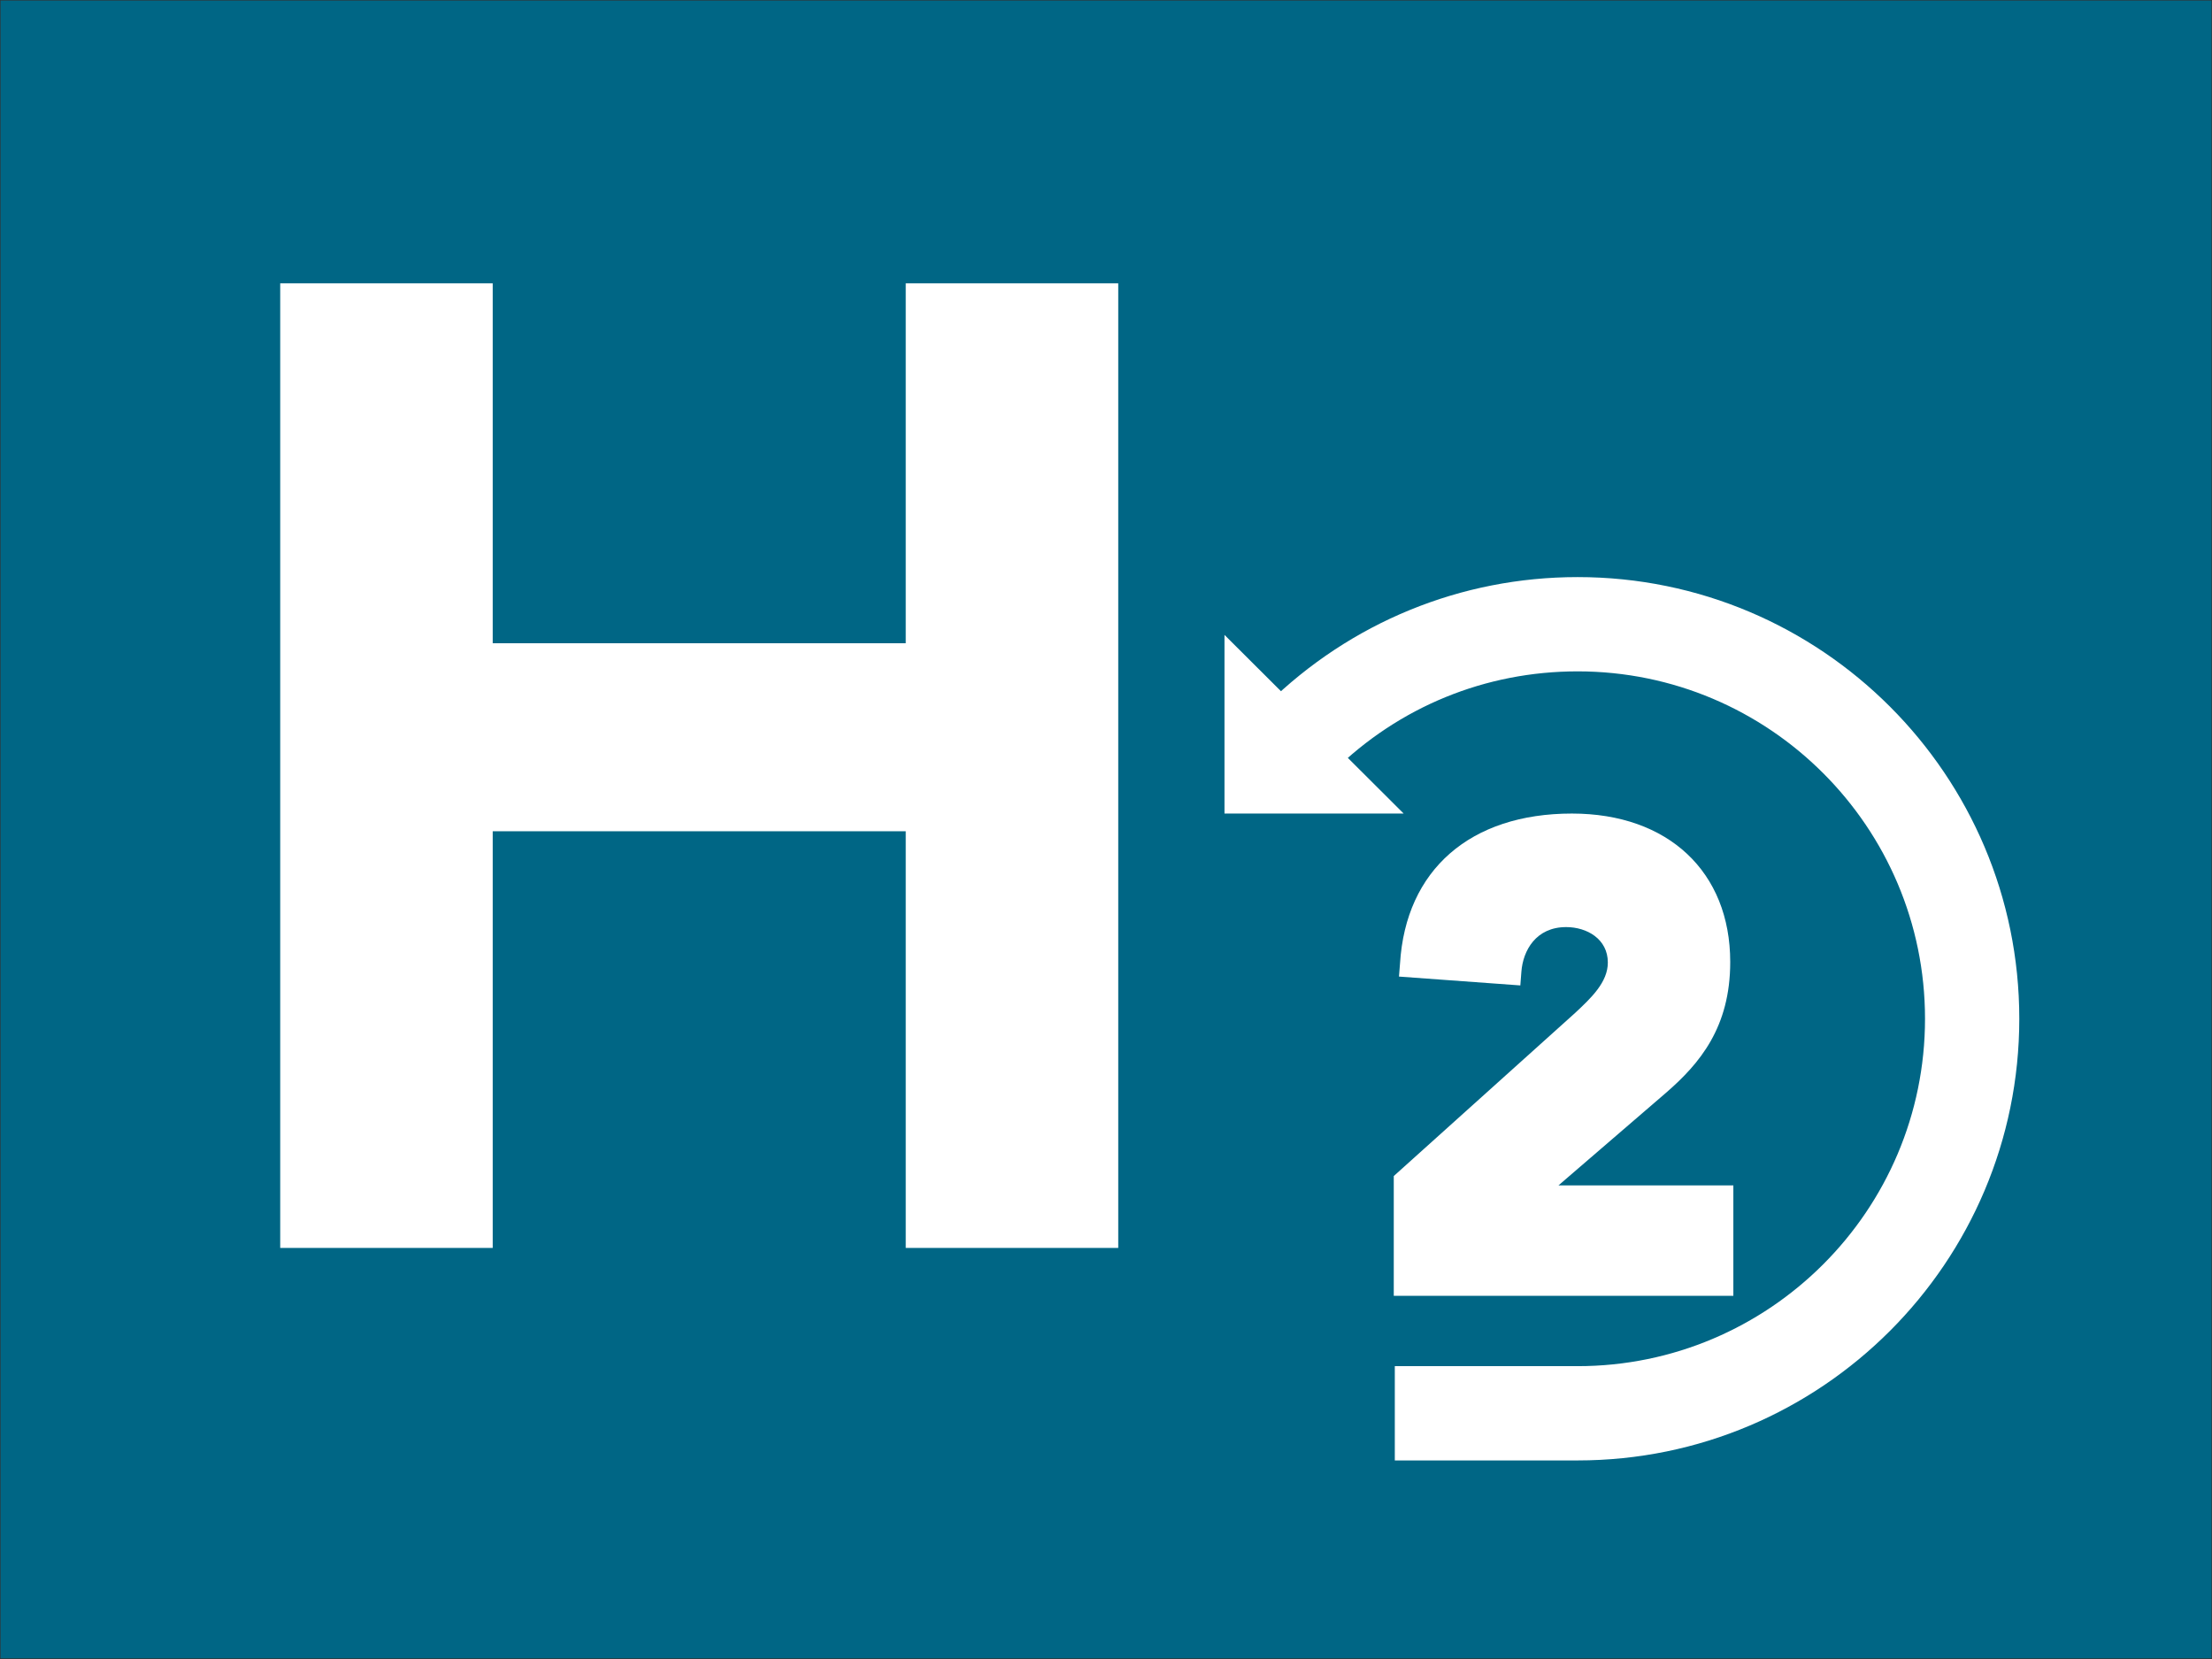 <svg xmlns="http://www.w3.org/2000/svg" id="a" data-name="Calque 1" viewBox="0 0 42.47 31.86"><rect x="0" y="0" width="42.47" height="31.86" fill="#333333" stroke="none"/><rect x=".01" y=".01" width="42.45" height="31.83" fill="#006685"></rect><g><path d="M5.38,5.44h4.08v6.91h7.93v-6.91h4.08v18.52h-4.08v-8h-7.93v8h-4.08V5.44Z" fill="#fff"></path><g><path d="M26.78,28.04h3.51c4.68,0,8.48-3.8,8.48-8.48,0-4.68-3.8-8.48-8.48-8.48-2.24,0-4.36.87-5.96,2.44l1.27,1.29c1.26-1.24,2.92-1.92,4.69-1.92,3.68,0,6.67,2.99,6.67,6.67,0,3.68-2.99,6.67-6.67,6.67h-3.51s0,1.81,0,1.81Z" fill="#fff"></path><polygon points="26.95 15.62 23.51 15.62 23.51 12.19 26.95 15.62" fill="#fff"></polygon><path d="M29.91,22.77l2.09-1.8c.63-.55,1.22-1.24,1.22-2.5,0-1.73-1.19-2.85-3.04-2.85-1.95,0-3.19,1.08-3.3,2.88l-.02.25,2.33.17.02-.26c.03-.41.28-.86.86-.86.4,0,.8.23.8.68,0,.38-.32.68-.63.97l-3.48,3.13v2.3h6.52v-2.12h-3.38Z" fill="#fff"></path></g></g></svg>